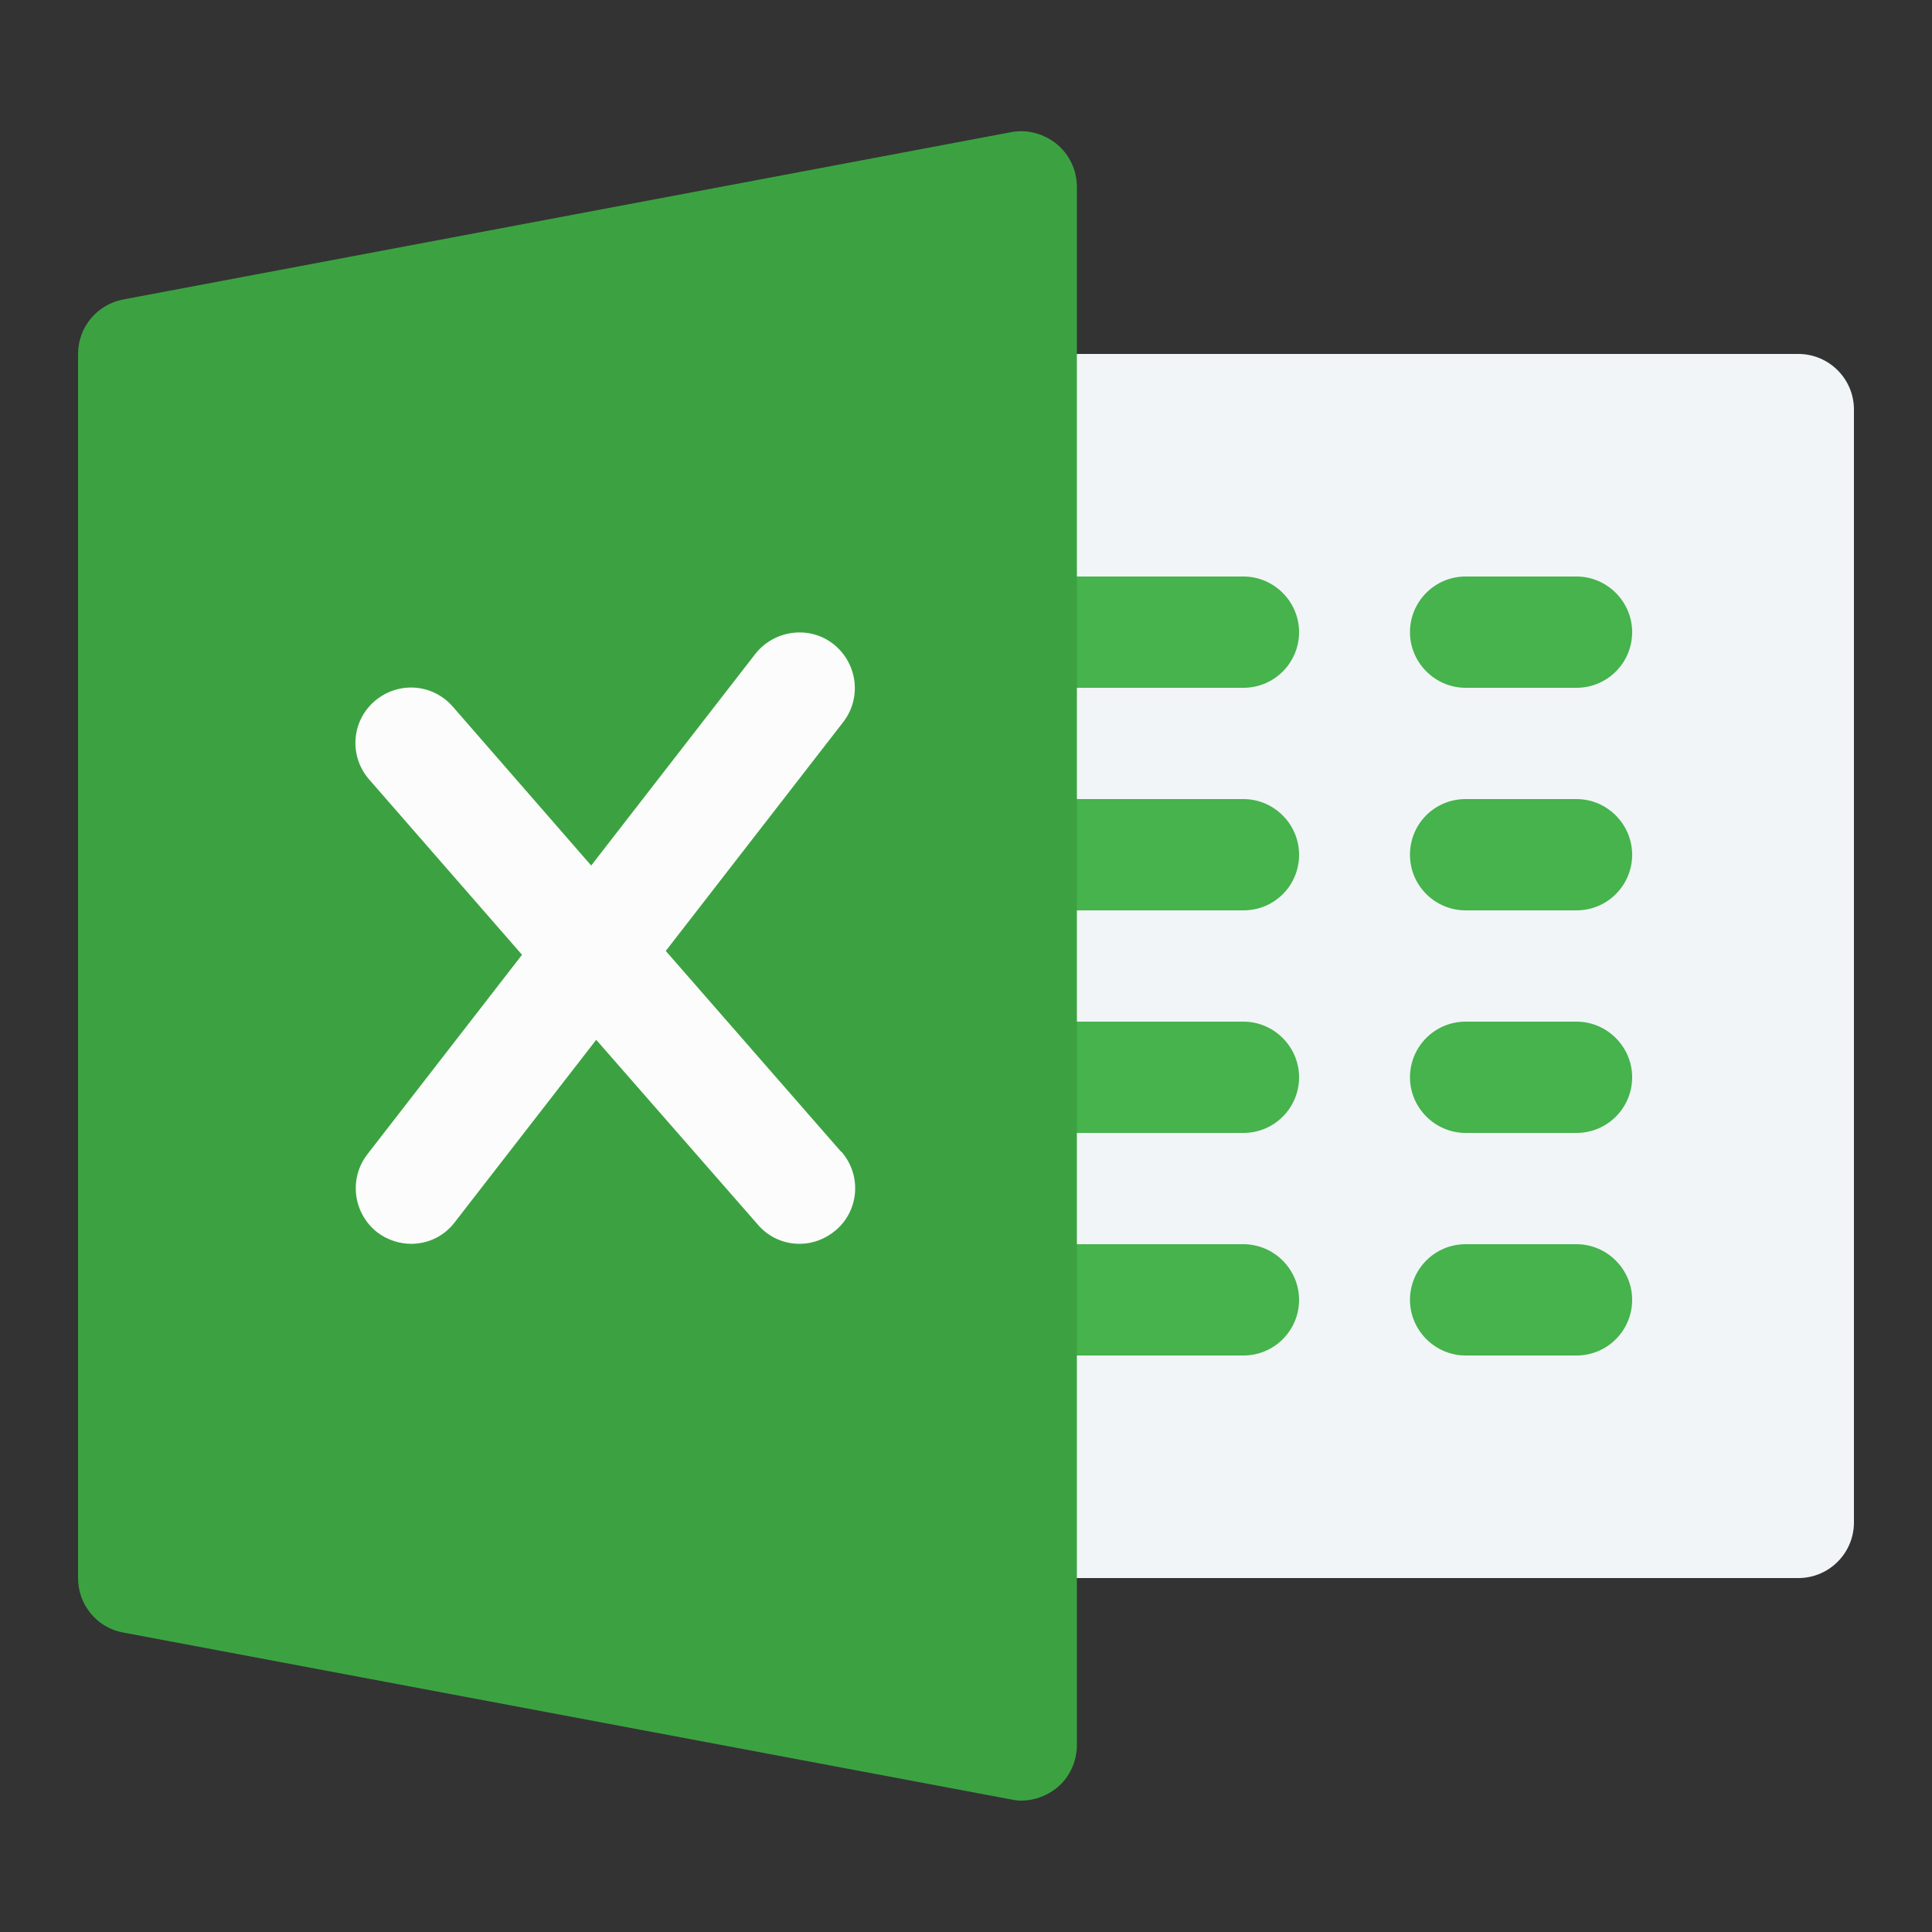<svg xmlns="http://www.w3.org/2000/svg" id="Layer_1" data-name="Layer 1" viewBox="0 0 50 50"><rect x="0" y="0" width="50" height="50" fill="#333333" stroke="none"/><defs><style> .cls-1 { fill: #3ca241; } .cls-2 { fill: #f1f5f7; } .cls-3 { fill: #46b34c; } .cls-4 { fill: #fcfcfc; } </style></defs><g id="_79-excel" data-name="79-excel"><g><path class="cls-2" d="m46.54,40.84h-20.11c-.79,0-1.44-.65-1.44-1.44V10.6c0-.79.64-1.44,1.44-1.44h20.11c.79,0,1.44.64,1.44,1.44v28.8c0,.79-.64,1.44-1.44,1.44h0Z"></path><path class="cls-3" d="m32.18,17.8h-5.74c-.79,0-1.44-.65-1.44-1.44s.64-1.44,1.44-1.44h5.74c.79,0,1.44.65,1.44,1.44,0,.79-.64,1.44-1.44,1.44h0Z"></path><path class="cls-3" d="m32.18,23.56h-5.74c-.79,0-1.44-.64-1.44-1.44s.64-1.44,1.44-1.44h5.74c.79,0,1.44.65,1.44,1.44,0,.8-.64,1.44-1.44,1.44h0Z"></path><path class="cls-3" d="m32.18,29.32h-5.74c-.79,0-1.44-.65-1.44-1.44s.64-1.44,1.44-1.44h5.74c.79,0,1.44.65,1.44,1.44,0,.79-.64,1.44-1.44,1.44h0Z"></path><path class="cls-3" d="m32.18,35.08h-5.74c-.79,0-1.44-.65-1.44-1.44s.64-1.44,1.44-1.44h5.74c.79,0,1.44.65,1.44,1.44s-.64,1.44-1.44,1.44h0Z"></path><path class="cls-3" d="m40.8,17.8h-2.87c-.79,0-1.44-.65-1.44-1.44s.64-1.44,1.44-1.44h2.87c.79,0,1.44.65,1.44,1.44s-.64,1.44-1.44,1.44h0Z"></path><path class="cls-3" d="m40.8,23.56h-2.87c-.79,0-1.44-.64-1.44-1.44s.64-1.44,1.44-1.44h2.87c.79,0,1.44.65,1.44,1.44s-.64,1.44-1.44,1.44h0Z"></path><path class="cls-3" d="m40.8,29.32h-2.87c-.79,0-1.44-.65-1.44-1.44s.64-1.44,1.44-1.44h2.87c.79,0,1.44.65,1.44,1.44s-.64,1.44-1.44,1.44h0Z"></path><path class="cls-3" d="m40.8,35.08h-2.87c-.79,0-1.44-.65-1.44-1.44s.64-1.44,1.44-1.44h2.87c.79,0,1.44.65,1.44,1.44s-.64,1.44-1.44,1.44h0Z"></path><path class="cls-1" d="m27.35,3.73c-.33-.27-.77-.39-1.18-.31L3.19,7.75c-.68.13-1.17.72-1.17,1.41v31.68c0,.69.49,1.29,1.17,1.41l22.98,4.32c.09.02.18.03.26.03.33,0,.66-.12.92-.33.33-.27.52-.68.52-1.11V4.84c0-.43-.19-.84-.52-1.11h0Z"></path><path class="cls-4" d="m21.77,29.81l-4.54-5.2,4.59-5.92c.49-.63.37-1.53-.25-2.02-.62-.49-1.53-.37-2.02.25l-4.25,5.48-3.58-4.11c-.53-.61-1.43-.66-2.03-.14-.6.52-.66,1.43-.13,2.03l3.95,4.53-4,5.16c-.49.63-.37,1.53.25,2.02.26.2.58.3.88.3.43,0,.85-.19,1.13-.56l3.66-4.72,4.18,4.78c.28.33.68.5,1.08.5.34,0,.67-.12.95-.36.6-.52.66-1.43.13-2.03h0Z"></path></g></g></svg>